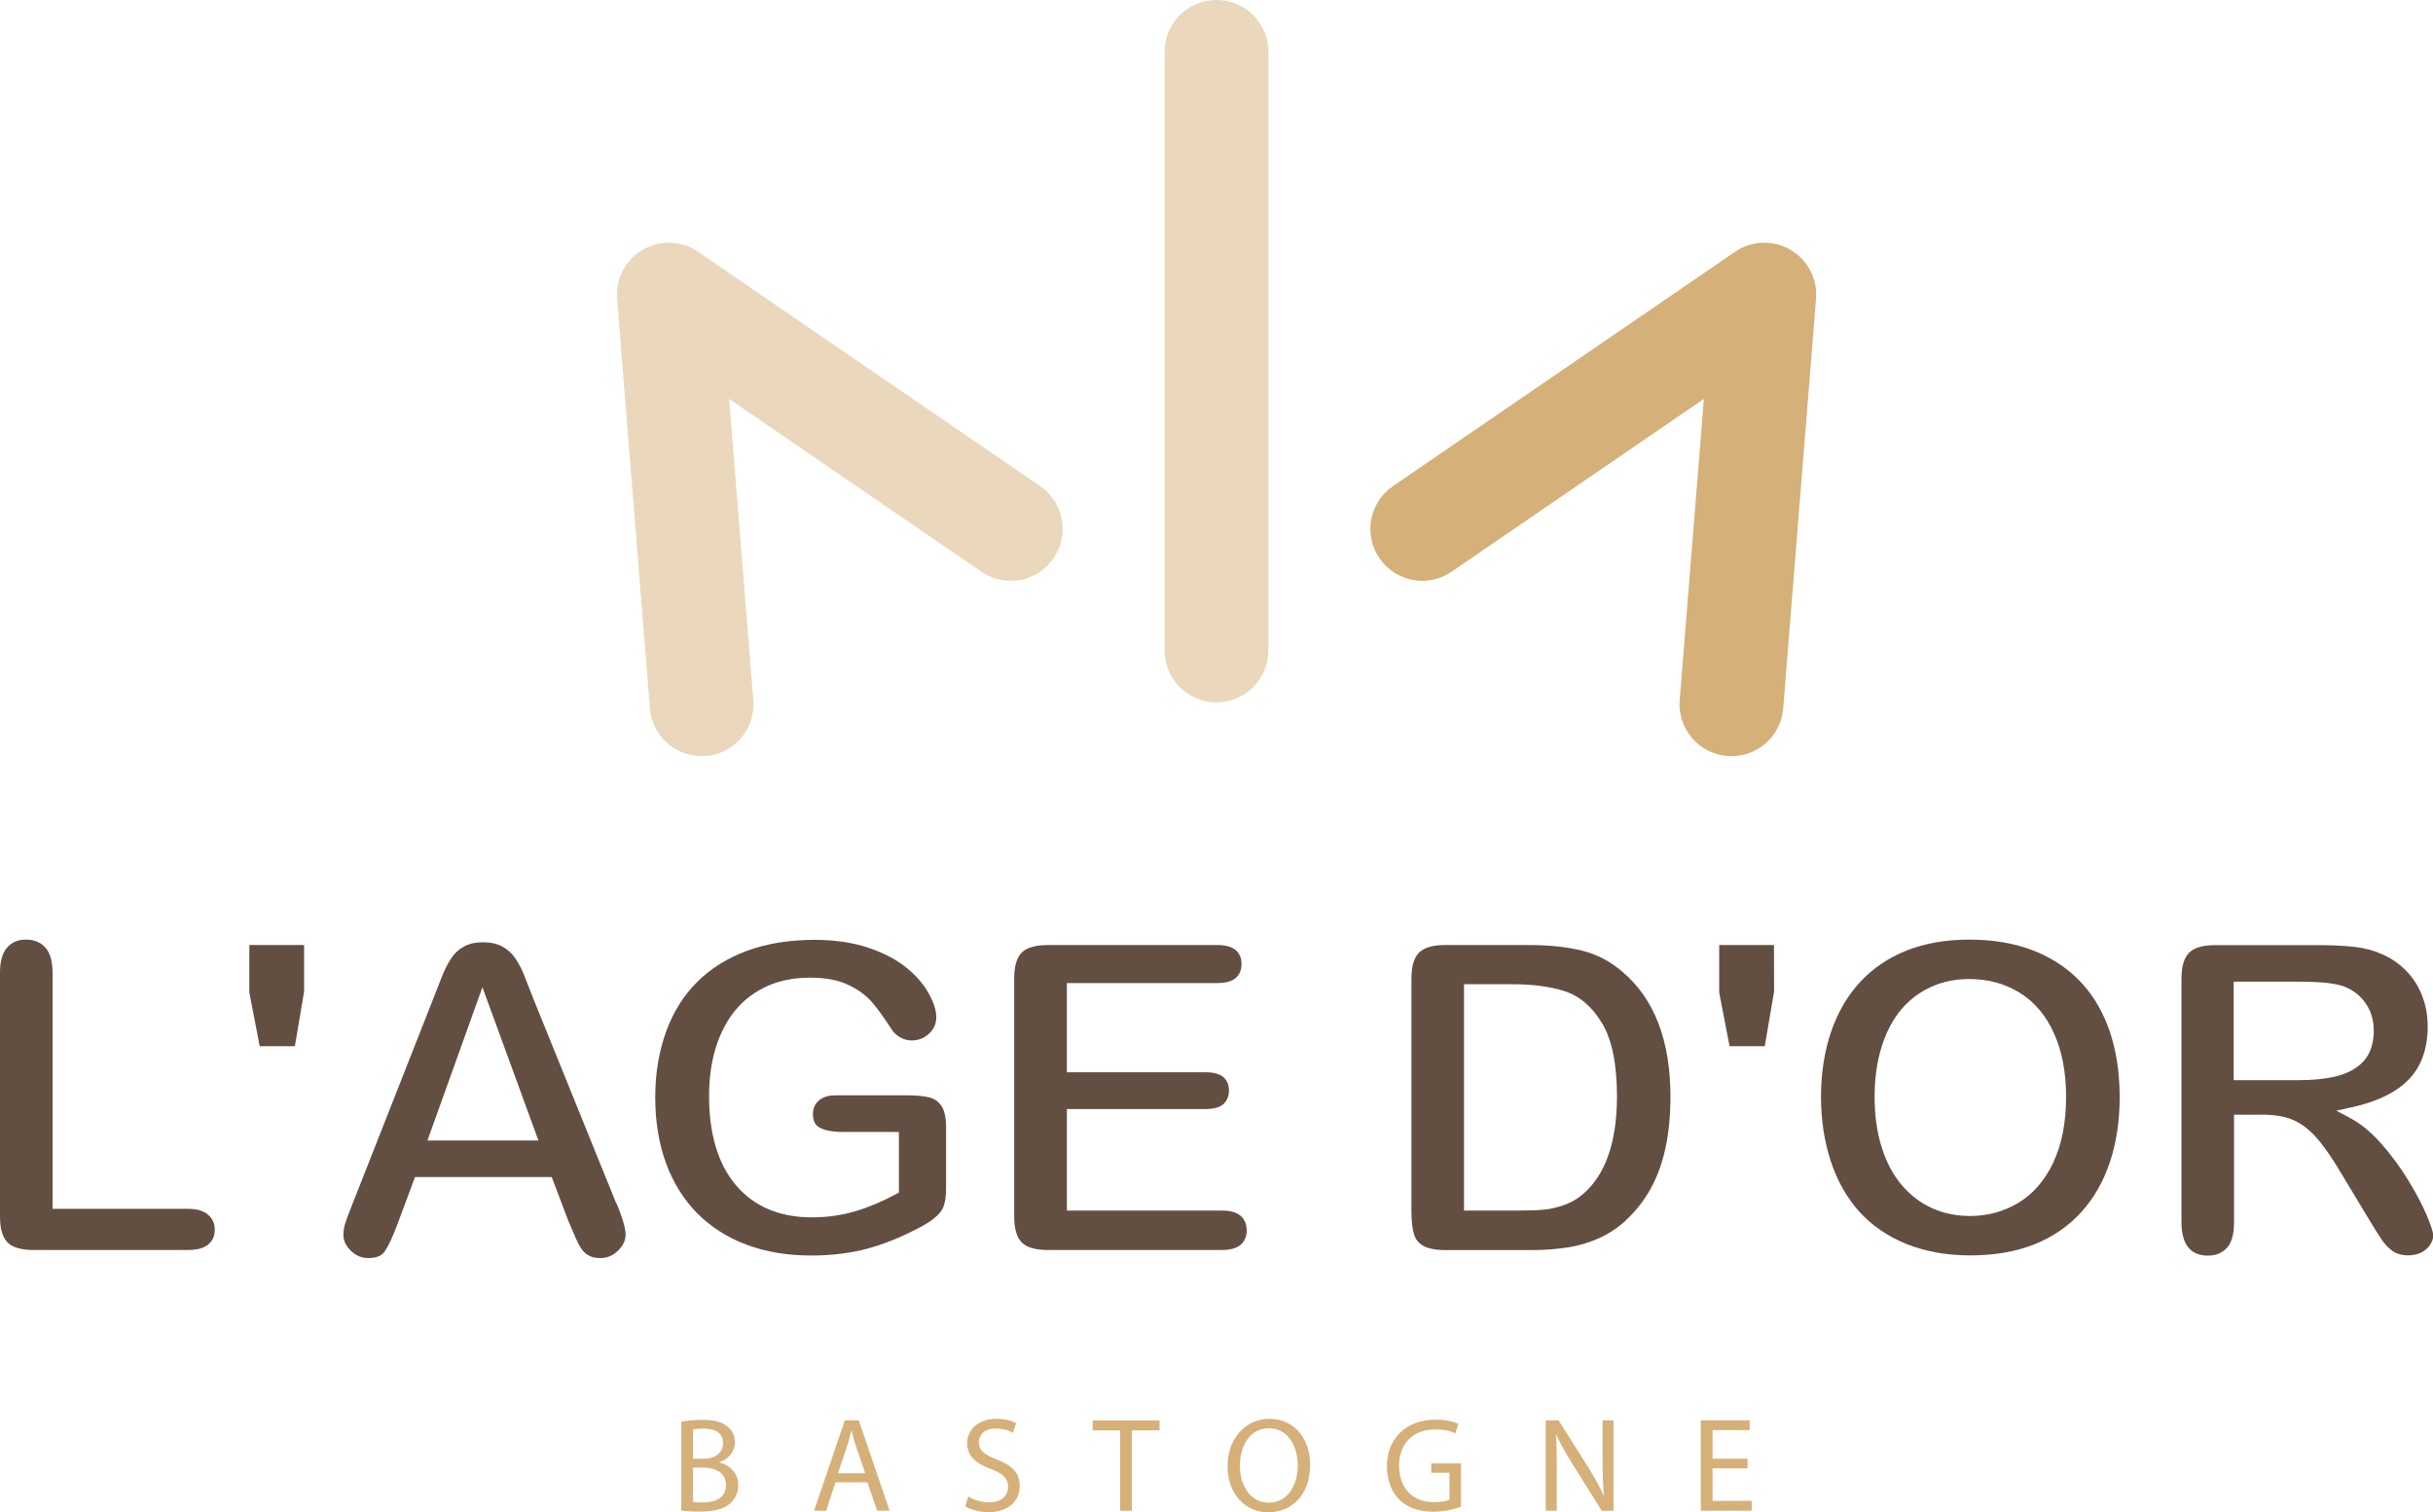 <?xml version="1.0" encoding="UTF-8"?>
<svg id="Calque_2" data-name="Calque 2" xmlns="http://www.w3.org/2000/svg" viewBox="0 0 211.06 131.21">
  <defs>
    <style>
      .cls-1 {
        fill: #d5b079;
      }

      .cls-2 {
        opacity: .5;
      }

      .cls-3 {
        fill: #634e42;
      }
    </style>
  </defs>
  <g id="Calque_1-2" data-name="Calque 1">
    <g>
      <g>
        <path class="cls-1" d="M59.1,123.37c.44-.11,1.15-.17,1.85-.17,1.01,0,1.66.17,2.14.57.41.3.66.77.66,1.38,0,.77-.51,1.43-1.33,1.72v.04c.74.17,1.62.79,1.62,1.95,0,.67-.27,1.2-.67,1.57-.53.5-1.42.73-2.7.73-.7,0-1.23-.04-1.57-.09v-7.7ZM60.12,126.57h.92c1.06,0,1.69-.57,1.69-1.33,0-.91-.69-1.28-1.71-1.28-.46,0-.73.04-.9.07v2.54ZM60.12,130.32c.21.04.49.05.85.05,1.05,0,2.01-.38,2.01-1.52,0-1.06-.92-1.51-2.02-1.51h-.84v2.99Z"/>
        <path class="cls-1" d="M72.48,128.62l-.81,2.46h-1.05l2.67-7.84h1.21l2.67,7.84h-1.08l-.84-2.46h-2.78ZM75.06,127.83l-.78-2.26c-.17-.51-.29-.98-.41-1.43h-.02c-.12.45-.23.94-.39,1.42l-.77,2.27h2.37Z"/>
        <path class="cls-1" d="M84.01,129.85c.45.29,1.1.51,1.8.51,1.03,0,1.64-.55,1.64-1.34,0-.72-.42-1.15-1.48-1.55-1.28-.46-2.07-1.14-2.07-2.23,0-1.22,1.01-2.13,2.53-2.13.79,0,1.38.19,1.72.38l-.28.83c-.24-.15-.77-.37-1.48-.37-1.07,0-1.48.64-1.48,1.18,0,.73.48,1.09,1.56,1.51,1.33.51,1.99,1.15,1.99,2.3,0,1.21-.88,2.27-2.73,2.27-.76,0-1.58-.23-2-.51l.27-.85Z"/>
        <path class="cls-1" d="M97.17,124.11h-2.38v-.86h5.8v.86h-2.4v6.98h-1.02v-6.98Z"/>
        <path class="cls-1" d="M113.65,127.09c0,2.69-1.64,4.13-3.64,4.13s-3.52-1.62-3.52-3.99,1.53-4.12,3.63-4.12,3.53,1.64,3.53,3.98ZM107.56,127.2c0,1.69.91,3.19,2.51,3.19s2.51-1.48,2.51-3.26c0-1.57-.81-3.2-2.5-3.2s-2.52,1.56-2.52,3.27Z"/>
        <path class="cls-1" d="M126.75,130.74c-.45.17-1.36.43-2.42.43-1.19,0-2.16-.3-2.93-1.03-.67-.65-1.09-1.7-1.09-2.92,0-2.34,1.62-4.04,4.24-4.04.91,0,1.63.2,1.96.36l-.26.83c-.42-.2-.94-.34-1.73-.34-1.91,0-3.15,1.19-3.15,3.15s1.19,3.16,3.02,3.16c.66,0,1.12-.09,1.35-.21v-2.34h-1.58v-.81h2.58v3.77Z"/>
        <path class="cls-1" d="M134.09,131.09v-7.84h1.12l2.5,3.96c.57.92,1.04,1.74,1.4,2.55h.03c-.09-1.06-.12-2.01-.12-3.23v-3.28h.95v7.84h-1.02l-2.49-3.98c-.55-.87-1.07-1.77-1.45-2.62h-.03c.06,1,.07,1.94.07,3.24v3.35h-.95Z"/>
        <path class="cls-1" d="M151.6,127.41h-3.04v2.82h3.4v.85h-4.42v-7.84h4.24v.85h-3.22v2.48h3.04v.84Z"/>
      </g>
      <g>
        <g class="cls-2">
          <path class="cls-1" d="M105.53,60.94c-2.49,0-4.5-2.01-4.5-4.5V4.5c0-2.49,2.01-4.5,4.5-4.5s4.5,2.01,4.5,4.5v51.94c0,2.49-2.01,4.5-4.5,4.5Z"/>
        </g>
        <g class="cls-2">
          <path class="cls-1" d="M60.86,65.61c-2.32,0-4.29-1.79-4.48-4.14l-2.85-35.55c-.14-1.73.73-3.38,2.23-4.25,1.5-.87,3.37-.8,4.8.18l29.67,20.33c2.05,1.41,2.57,4.21,1.17,6.26-1.41,2.05-4.21,2.57-6.26,1.17l-21.89-15,2.1,26.15c.2,2.48-1.65,4.65-4.12,4.84-.12,0-.24.01-.37.01Z"/>
        </g>
        <path class="cls-1" d="M150.2,65.61c-.12,0-.24,0-.36-.01-2.48-.2-4.32-2.37-4.13-4.84l2.1-26.15-21.89,15c-2.05,1.4-4.85.88-6.25-1.17-1.41-2.05-.88-4.85,1.17-6.26l29.67-20.33c1.43-.98,3.3-1.05,4.8-.18,1.5.87,2.37,2.52,2.23,4.25l-2.85,35.55c-.19,2.36-2.16,4.14-4.48,4.14Z"/>
      </g>
      <g>
        <path class="cls-3" d="M18.07,105.42c-.38-.35-.97-.53-1.73-.53H4.56v-20.49c0-1-.22-1.74-.64-2.2-.42-.45-.97-.67-1.67-.67s-1.21.22-1.62.68c-.42.46-.63,1.2-.63,2.19v21.15c0,1.06.22,1.81.65,2.25.43.44,1.19.66,2.26.66h13.43c.78,0,1.37-.17,1.75-.5.37-.32.54-.73.54-1.26s-.18-.94-.56-1.28Z"/>
        <polygon class="cls-3" points="26.38 82 21.63 82 21.63 86.13 22.53 90.78 25.58 90.78 26.38 86.04 26.38 82"/>
        <path class="cls-3" d="M81.27,105.5c.31-.28.51-.58.62-.92.12-.36.18-.88.18-1.52v-5.26c0-.84-.14-1.46-.41-1.85-.26-.38-.59-.61-1.02-.72-.5-.13-1.12-.19-1.84-.19h-6.31c-.64,0-1.12.15-1.47.47-.34.3-.5.68-.5,1.15,0,.75.31,1.02.55,1.16.45.27,1.16.4,2.1.4h4.81v5.26l-.26.14c-1.19.64-2.38,1.14-3.53,1.48-1.17.35-2.44.53-3.77.53-2.79,0-5-.94-6.57-2.78-1.55-1.82-2.34-4.43-2.34-7.76,0-1.53.2-2.95.59-4.21.4-1.28.99-2.39,1.74-3.28.76-.9,1.7-1.59,2.77-2.06,1.07-.47,2.3-.71,3.65-.71s2.43.21,3.29.61c.87.4,1.57.91,2.09,1.51.49.57,1.07,1.38,1.79,2.49.18.25.44.46.73.61.3.15.6.23.92.23.6,0,1.09-.2,1.52-.6.42-.4.62-.86.62-1.43s-.21-1.23-.62-1.99c-.42-.78-1.05-1.53-1.89-2.23-.84-.71-1.95-1.3-3.31-1.77-1.37-.47-2.96-.71-4.74-.71-2.18,0-4.15.32-5.86.95-1.7.63-3.16,1.54-4.34,2.72-1.18,1.18-2.08,2.63-2.69,4.33-.62,1.71-.93,3.63-.93,5.69s.32,4.03.95,5.73c.63,1.69,1.54,3.14,2.71,4.32,1.17,1.18,2.6,2.09,4.26,2.71,1.67.63,3.55.94,5.6.94,1.76,0,3.4-.2,4.89-.6,1.49-.4,3.07-1.05,4.69-1.92.54-.29.98-.59,1.31-.9Z"/>
        <path class="cls-3" d="M107.65,105.52c-.35-.32-.9-.48-1.64-.48h-13.46v-8.81h12.04c.72,0,1.25-.15,1.56-.45.31-.3.46-.68.46-1.16s-.15-.85-.46-1.14c-.32-.29-.85-.44-1.56-.44h-12.04v-7.74h13.03c.75,0,1.31-.15,1.64-.46.32-.3.48-.69.48-1.2s-.16-.88-.48-1.18c-.33-.3-.88-.46-1.64-.46h-14.69c-.71,0-1.29.1-1.73.3-.4.18-.68.46-.87.86-.21.44-.31,1.02-.31,1.75v20.64c0,1.06.22,1.81.65,2.25.43.44,1.19.66,2.26.66h15.12c.74,0,1.29-.16,1.64-.48.34-.31.5-.71.5-1.21s-.16-.94-.5-1.25Z"/>
        <path class="cls-3" d="M141.01,105.91c.89-.81,1.63-1.76,2.2-2.8.57-1.04,1-2.23,1.28-3.55.28-1.32.42-2.8.42-4.41,0-4.82-1.38-8.45-4.11-10.78-1.04-.91-2.21-1.54-3.47-1.86-1.3-.34-2.89-.51-4.73-.51h-7.25c-1.06,0-1.81.22-2.25.66-.44.44-.66,1.19-.66,2.25v20.14c0,.84.07,1.52.22,2.03.12.43.38.76.78,1,.43.26,1.11.39,2.03.39h7.25c1.23,0,2.35-.08,3.32-.24.96-.15,1.86-.43,2.69-.8.83-.38,1.6-.89,2.29-1.51ZM137.3,103.63c-.45.39-1,.71-1.62.93-.6.21-1.19.35-1.75.4-.54.05-1.26.08-2.22.08h-4.71v-19.64h4.17c1.74,0,3.25.19,4.49.58,1.31.4,2.43,1.34,3.31,2.79.86,1.42,1.3,3.56,1.3,6.35,0,3.98-1,6.84-2.97,8.51Z"/>
        <polygon class="cls-3" points="153.89 82 149.14 82 149.14 86.13 150.04 90.78 153.09 90.78 153.9 86.04 153.89 82"/>
        <path class="cls-3" d="M183.04,100.82c.55-1.68.84-3.57.84-5.63,0-2.78-.51-5.23-1.52-7.28-1-2.03-2.49-3.61-4.44-4.71-1.96-1.11-4.34-1.67-7.09-1.67-2.03,0-3.85.32-5.44.95-1.57.62-2.92,1.54-4.01,2.71-1.1,1.18-1.95,2.63-2.53,4.32-.58,1.7-.88,3.6-.88,5.65s.29,3.88.85,5.6c.56,1.7,1.39,3.17,2.47,4.37,1.08,1.2,2.45,2.14,4.07,2.8,1.63.66,3.51,1,5.58,1s3.96-.33,5.56-.97c1.59-.64,2.96-1.58,4.05-2.79,1.1-1.21,1.93-2.67,2.48-4.34ZM178.13,100.86c-.75,1.57-1.77,2.75-3.04,3.51-1.27.76-2.67,1.14-4.18,1.14-1.18,0-2.28-.22-3.26-.66-1-.44-1.89-1.11-2.65-1.99-.76-.88-1.35-1.99-1.77-3.32-.41-1.3-.61-2.78-.61-4.38s.21-3.05.61-4.34c.41-1.3.99-2.39,1.71-3.24.72-.85,1.6-1.51,2.61-1.96,1-.45,2.11-.67,3.28-.67,1.65,0,3.13.41,4.41,1.21,1.29.81,2.29,2.01,2.97,3.57.68,1.53,1.02,3.36,1.02,5.43,0,2.24-.37,4.15-1.11,5.7Z"/>
        <path class="cls-3" d="M193.77,96.72h2.45c1.05,0,1.94.14,2.64.43.72.29,1.43.82,2.11,1.59.65.73,1.39,1.81,2.2,3.19l2.23,3.7c.52.87.93,1.53,1.23,1.96.27.4.59.73.97.99.62.43,1.73.46,2.45.1.32-.17.57-.38.76-.67.18-.28.27-.54.27-.8,0-.16-.07-.59-.55-1.73-.38-.9-.92-1.93-1.61-3.06-.69-1.13-1.48-2.2-2.36-3.2-.86-.97-1.76-1.72-2.69-2.21l-1.2-.64,1.33-.29c2.24-.49,3.92-1.32,5-2.46,1.06-1.12,1.6-2.66,1.6-4.56,0-.93-.16-1.83-.48-2.66-.32-.82-.79-1.56-1.4-2.18-.61-.62-1.33-1.11-2.12-1.44-.68-.31-1.44-.51-2.26-.61-.86-.1-1.92-.16-3.14-.16h-9.05c-1.06,0-1.81.22-2.25.66-.44.44-.66,1.19-.66,2.25v21.13c0,.98.21,1.73.61,2.21.39.46.94.69,1.68.69.69,0,1.22-.22,1.64-.66.42-.45.63-1.2.63-2.23v-9.32ZM193.77,85.18h5.63c2,0,3.31.15,4.03.45.77.32,1.39.82,1.83,1.49.44.66.66,1.43.66,2.29,0,1.09-.28,1.98-.84,2.62-.55.63-1.34,1.08-2.34,1.34-.95.24-2.12.36-3.49.36h-5.48v-8.55Z"/>
        <path class="cls-3" d="M53.44,104.37l-7.18-17.73c-.34-.89-.62-1.59-.83-2.12-.2-.5-.46-.97-.75-1.4-.27-.4-.64-.73-1.09-.98-.44-.25-1.01-.38-1.69-.38s-1.23.13-1.67.38c-.45.25-.81.59-1.08,1-.3.45-.59,1.02-.85,1.69l-.72,1.84-7.02,17.84c-.28.69-.48,1.23-.61,1.63-.11.35-.16.69-.16,1.01,0,.51.21.96.65,1.38.44.43.94.63,1.51.63.66,0,1.12-.17,1.38-.52.33-.44.75-1.33,1.24-2.66l1.43-3.85h11.86l1.43,3.77c.17.41.38.9.62,1.45.22.51.43.89.62,1.13.16.21.37.38.62.5.24.12.54.18.9.18.62,0,1.13-.21,1.57-.65.44-.44.65-.89.65-1.4,0-.37-.14-1.15-.81-2.75ZM37.08,98.96l4.77-13.3,4.86,13.3h-9.63Z"/>
      </g>
    </g>
  </g>
</svg>